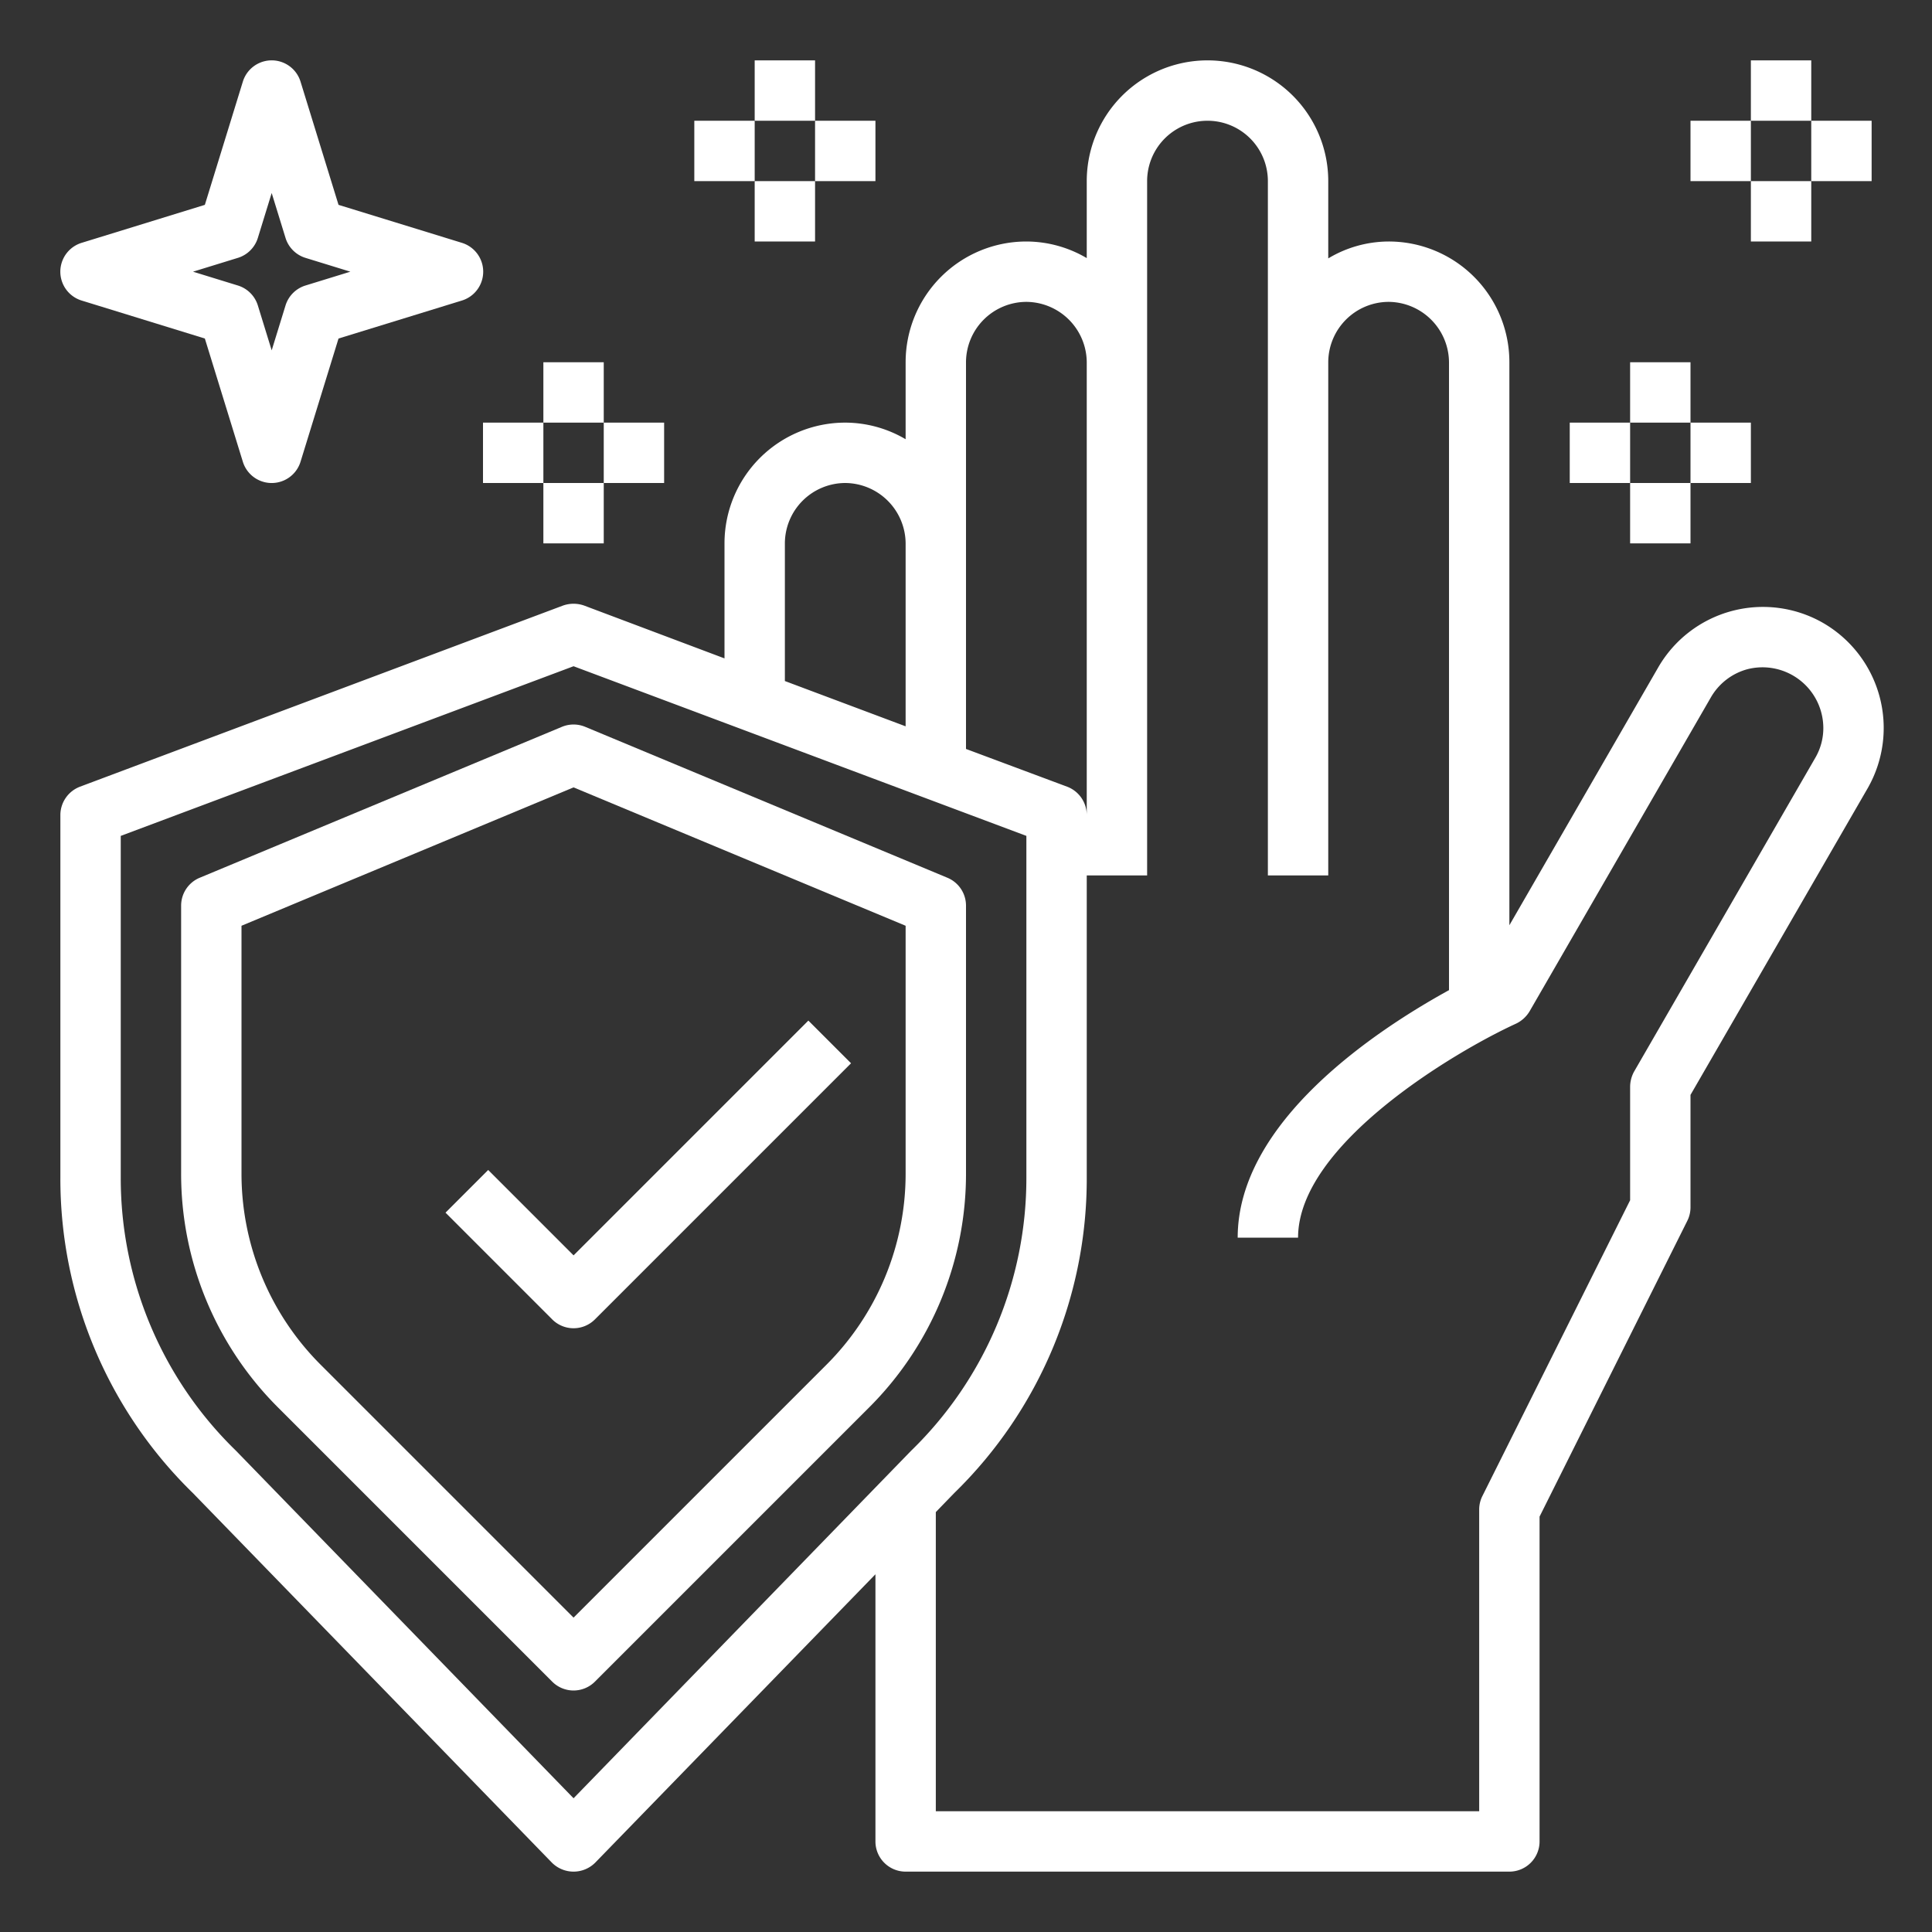<?xml version="1.0"?>
<svg xmlns="http://www.w3.org/2000/svg" xmlns:xlink="http://www.w3.org/1999/xlink" xmlns:svgjs="http://svgjs.com/svgjs" version="1.1" width="512" height="512" x="0" y="0" viewBox="0 0 64 64" style="enable-background:new 0 0 512 512" xml:space="preserve" class=""><rect x="0" y="0" width="64" height="64" fill="#333333" stroke="none"/><g><g xmlns="http://www.w3.org/2000/svg" id="hand-hands-clean-protect-protection"><path d="m32 30a1 1 0 0 0 -.615-.923l-12-5a1.007 1.007 0 0 0 -.77 0l-12 5a1 1 0 0 0 -.615.923v8.858a10.931 10.931 0 0 0 3.222 7.778l9.071 9.071a1 1 0 0 0 1.414 0l9.071-9.071a10.931 10.931 0 0 0 3.222-7.778zm-2 8.858a8.945 8.945 0 0 1 -2.636 6.364l-8.364 8.364-8.364-8.364a8.945 8.945 0 0 1 -2.636-6.364v-8.191l11-4.584 11 4.584z" fill="#ffffff" data-original="#000000" style=""/><path d="m16.172 38.757-1.414 1.414 3.535 3.536a1 1 0 0 0 1.414 0l8.485-8.485-1.414-1.414-7.778 7.778z" fill="#ffffff" data-original="#000000" style=""/><path d="m60.4 20.64a4.006 4.006 0 0 0 -5.47 1.47l-4.93 8.54v-18.65a3.995 3.995 0 0 0 -4-4 3.906 3.906 0 0 0 -2 .56v-2.56a4 4 0 0 0 -8 0v2.55a3.953 3.953 0 0 0 -2-.55 4 4 0 0 0 -4 4v2.55a3.953 3.953 0 0 0 -2-.55 4 4 0 0 0 -4 4v3.81l-4.65-1.75a1.051 1.051 0 0 0 -.7 0l-16 6a1.007 1.007 0 0 0 -.65.94v12a14.538 14.538 0 0 0 4.39 10.46l11.89 12.24a1.014 1.014 0 0 0 1.44 0l9.28-9.55v8.85a1 1 0 0 0 1 1h20a1 1 0 0 0 1-1v-10.76l4.89-9.79a1 1 0 0 0 .11-.45v-3.73l5.87-10.16a4.019 4.019 0 0 0 -1.47-5.47zm-28.4-8.64a2.006 2.006 0 0 1 2-2 2.015 2.015 0 0 1 2 2v15a1.007 1.007 0 0 0 -.65-.94l-3.35-1.25zm-6 6a2.006 2.006 0 0 1 2-2 2.015 2.015 0 0 1 2 2v6.06l-4-1.5zm-7 41.57-11.18-11.51a.01.01 0 0 1 -.01-.01 12.582 12.582 0 0 1 -3.81-9.05v-11.31l15-5.62 15 5.62v11.31a12.591 12.591 0 0 1 -3.82 9.06zm41.13-34.46-6 10.39a1.063 1.063 0 0 0 -.13.5v3.76l-4.89 9.79a1 1 0 0 0 -.11.45v10h-18v-9.91l.61-.63a14.538 14.538 0 0 0 4.39-10.46v-10h2v-23a2 2 0 0 1 4 0v23h2v-17a2.006 2.006 0 0 1 2-2 2.015 2.015 0 0 1 2 2v20.8c-2.42 1.33-7 4.36-7 8.2h2c0-3.09 5.21-6.17 7.22-7.09a1.049 1.049 0 0 0 .45-.41l6-10.39a2 2 0 0 1 1.21-.94 2.015 2.015 0 0 1 2.52 1.94 1.949 1.949 0 0 1 -.27 1z" fill="#ffffff" data-original="#000000" style=""/><path d="m2.705 9.956 4.081 1.258 1.258 4.08a1 1 0 0 0 1.912 0l1.258-4.08 4.086-1.258a1 1 0 0 0 0-1.912l-4.086-1.258-1.258-4.08a1 1 0 0 0 -1.912 0l-1.258 4.08-4.081 1.258a1 1 0 0 0 0 1.912zm5.176-1.414a1 1 0 0 0 .661-.662l.458-1.486.458 1.486a1 1 0 0 0 .661.662l1.487.458-1.487.458a1 1 0 0 0 -.661.662l-.458 1.486-.458-1.486a1 1 0 0 0 -.661-.662l-1.487-.458z" fill="#ffffff" data-original="#000000" style=""/><path d="m58 2h2v2h-2z" fill="#ffffff" data-original="#000000" style=""/><path d="m56 4h2v2h-2z" fill="#ffffff" data-original="#000000" style=""/><path d="m60 4h2v2h-2z" fill="#ffffff" data-original="#000000" style=""/><path d="m58 6h2v2h-2z" fill="#ffffff" data-original="#000000" style=""/><path d="m25 2h2v2h-2z" fill="#ffffff" data-original="#000000" style=""/><path d="m23 4h2v2h-2z" fill="#ffffff" data-original="#000000" style=""/><path d="m27 4h2v2h-2z" fill="#ffffff" data-original="#000000" style=""/><path d="m25 6h2v2h-2z" fill="#ffffff" data-original="#000000" style=""/><path d="m18 12h2v2h-2z" fill="#ffffff" data-original="#000000" style=""/><path d="m16 14h2v2h-2z" fill="#ffffff" data-original="#000000" style=""/><path d="m20 14h2v2h-2z" fill="#ffffff" data-original="#000000" style=""/><path d="m18 16h2v2h-2z" fill="#ffffff" data-original="#000000" style=""/><path d="m54 12h2v2h-2z" fill="#ffffff" data-original="#000000" style=""/><path d="m52 14h2v2h-2z" fill="#ffffff" data-original="#000000" style=""/><path d="m56 14h2v2h-2z" fill="#ffffff" data-original="#000000" style=""/><path d="m54 16h2v2h-2z" fill="#ffffff" data-original="#000000" style=""/></g></g></svg>
